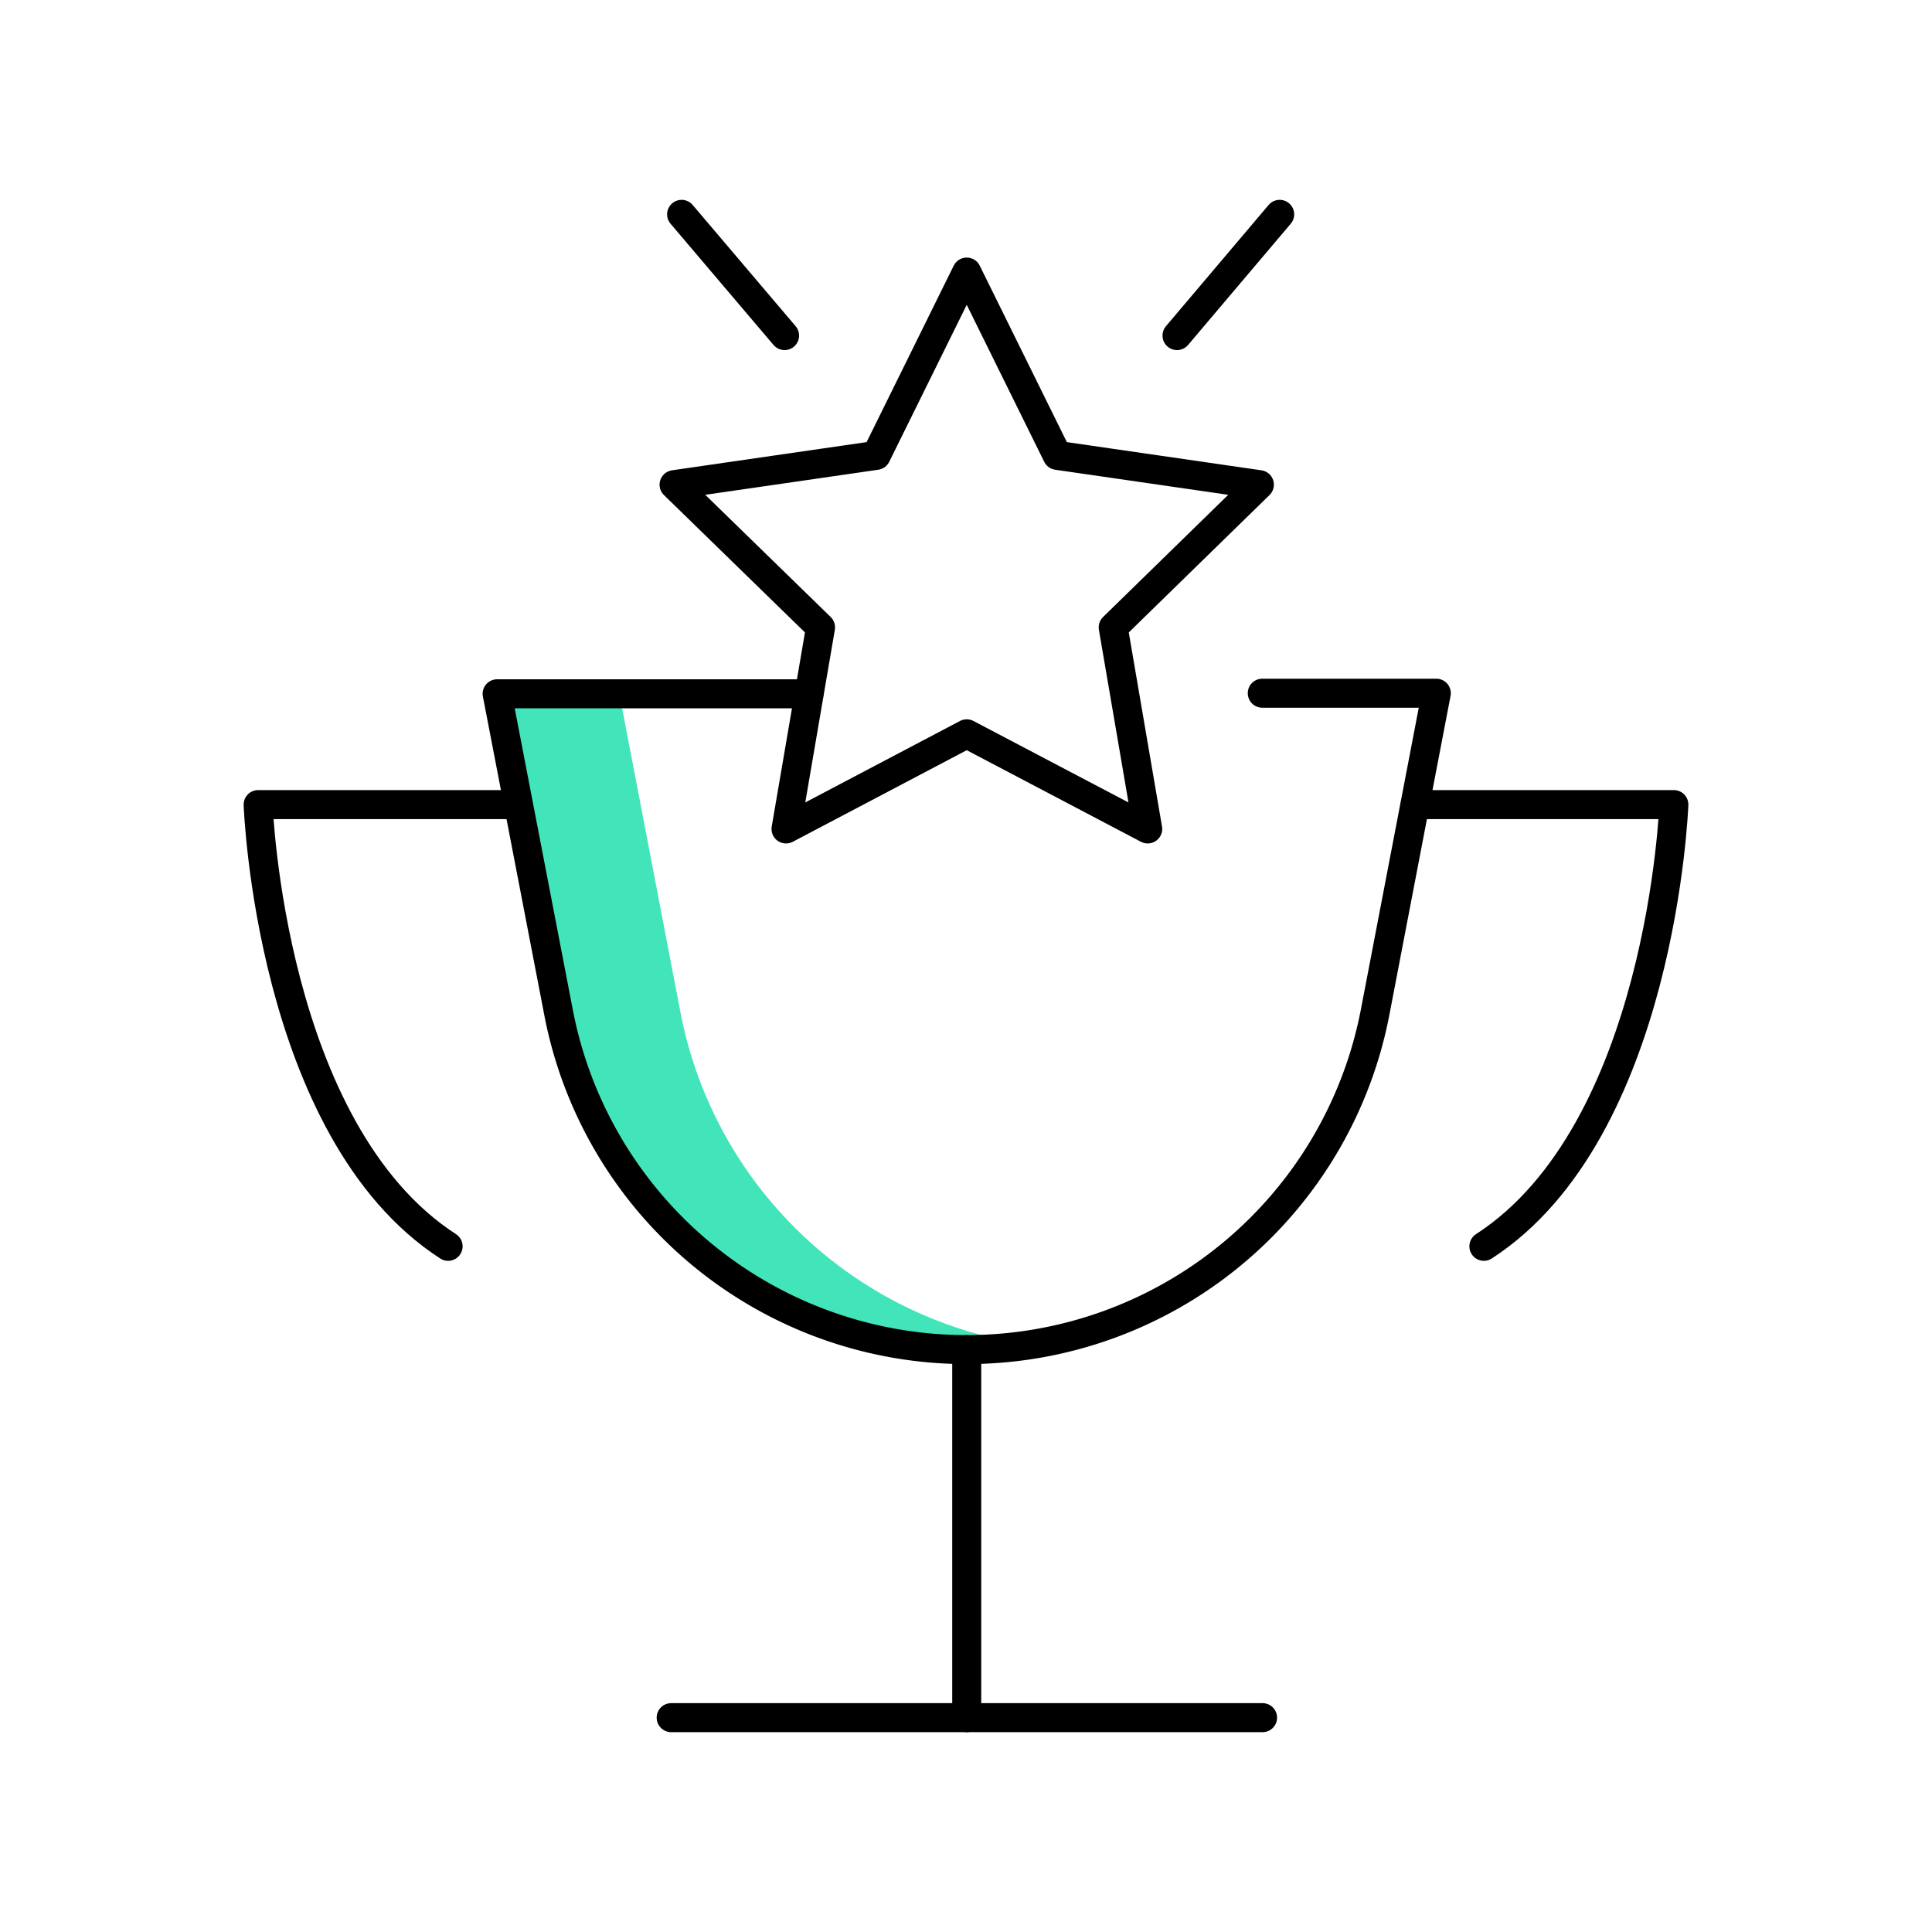 <?xml version="1.0" encoding="utf-8"?>
<svg width="800px" height="800px" viewBox="0 -0.41 66.61 66.61" xmlns="http://www.w3.org/2000/svg">
<defs>
<style>.cls-1{fill:#42e5ba;}.cls-2,.cls-3{fill:none;stroke:#000000;stroke-linecap:round;}.cls-2{stroke-linejoin:round;}.cls-3{stroke-linejoin:bevel;}</style>
</defs>
<title>teamshape_iconsset_v1</title>
<g id="Layer_1" data-name="Layer 1">
<path class="cls-1" d="M23.46,34.49l-2.11-11H16.94l2.11,11A14.34,14.34,0,0,0,33.13,46.12a13.21,13.21,0,0,0,2.19-.19A14.31,14.31,0,0,1,23.46,34.49Z"/>
<path class="cls-2" d="M27.89,23.51H17.14l2.12,11A14.32,14.32,0,0,0,33.33,46.12h0A14.34,14.34,0,0,0,47.41,34.49l2.11-11h-6"/>
<line class="cls-2" x1="33.33" y1="46.12" x2="33.33" y2="58.81"/>
<line class="cls-2" x1="23.14" y1="58.81" x2="43.53" y2="58.81"/>
<path class="cls-2" d="M48.79,27.33h8.92s-.41,11.25-6.55,15.23"/>
<path class="cls-2" d="M17.82,27.33H8.9s.4,11.25,6.55,15.23"/>
<polygon class="cls-2" points="33.33 8.97 36.45 15.29 43.42 16.3 38.38 21.22 39.57 28.17 33.33 24.89 27.1 28.17 28.29 21.22 23.24 16.3 30.21 15.29 33.33 8.97"/>
<line class="cls-3" x1="27.05" y1="11.16" x2="23.5" y2="6.98"/>
<line class="cls-3" x1="40.58" y1="11.16" x2="44.12" y2="6.98"/>
</g>
</svg>